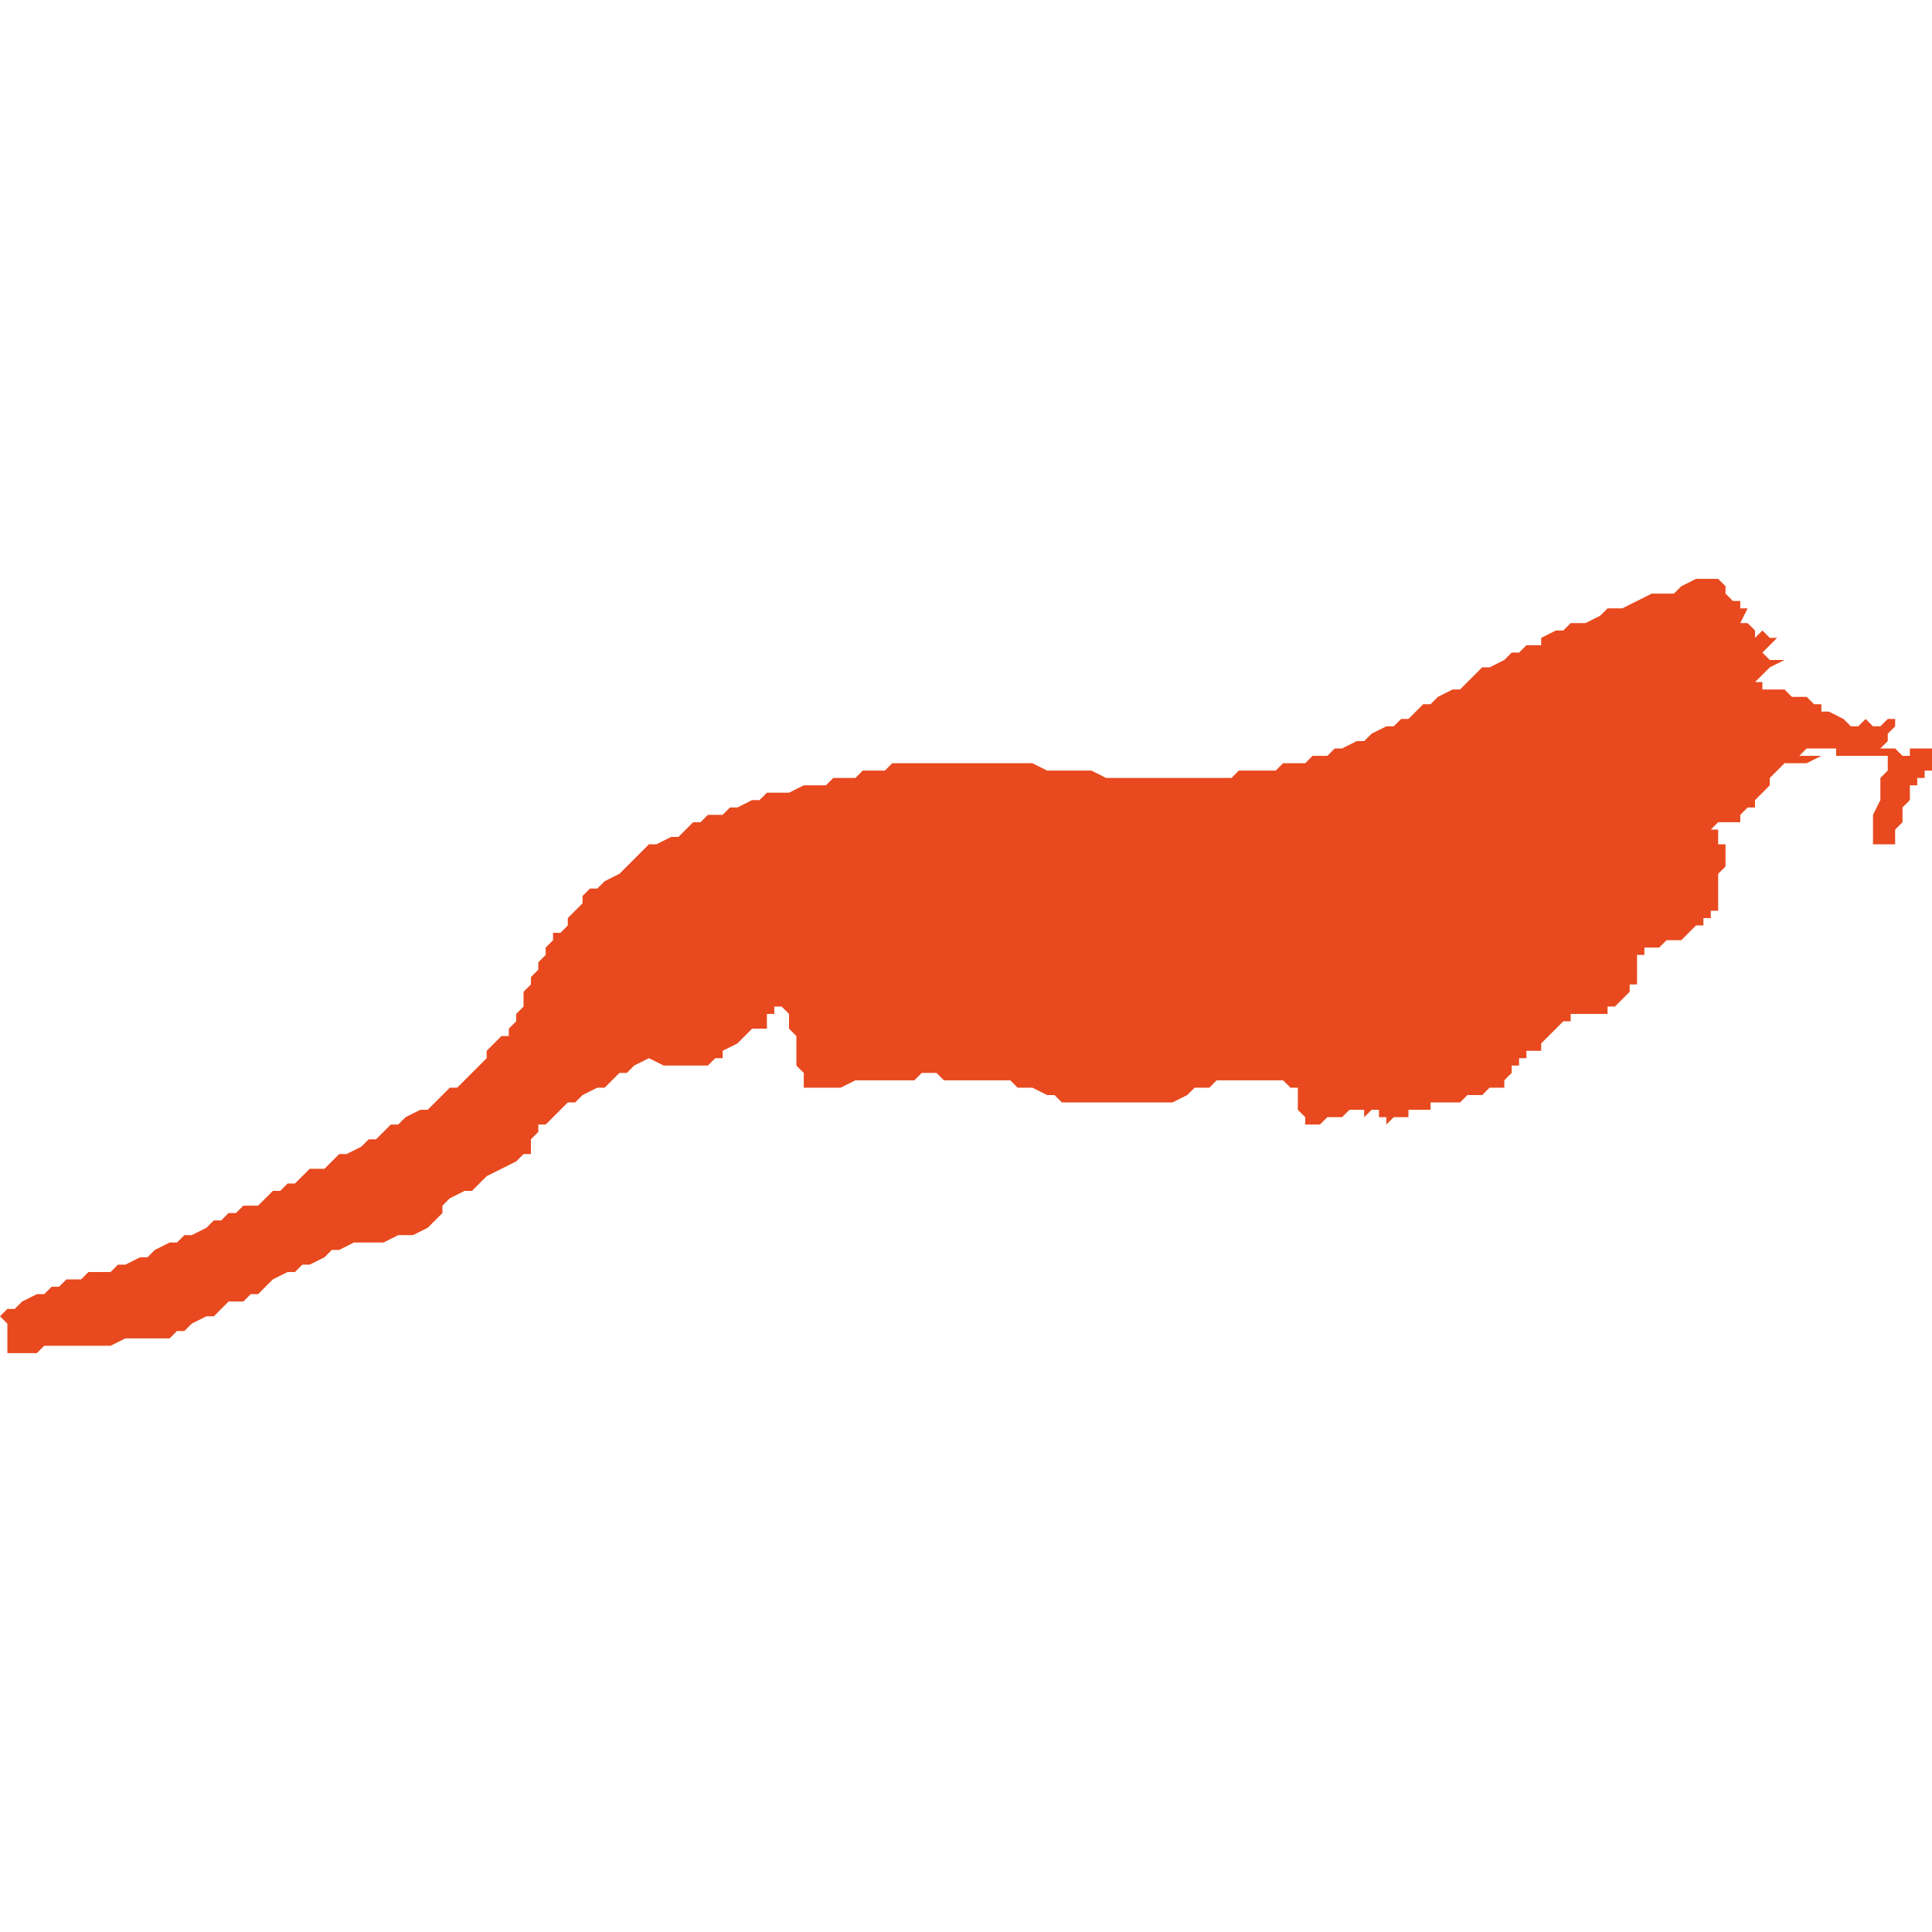 <svg xmlns="http://www.w3.org/2000/svg" xmlns:xlink="http://www.w3.org/1999/xlink" height="300" width="300" viewBox="4.676 -51.825 0.262 0.105"><path d="M 4.853 -51.751 L 4.854 -51.751 4.854 -51.751 4.855 -51.751 4.855 -51.751 4.856 -51.752 4.856 -51.752 4.856 -51.752 4.857 -51.752 4.857 -51.752 4.857 -51.752 4.857 -51.752 4.857 -51.752 4.857 -51.752 4.858 -51.752 4.858 -51.752 4.858 -51.752 4.859 -51.753 4.86 -51.753 4.86 -51.753 4.86 -51.753 4.861 -51.753 4.861 -51.752 4.862 -51.753 4.862 -51.753 4.862 -51.753 4.863 -51.753 4.863 -51.752 4.863 -51.752 4.863 -51.752 4.864 -51.752 4.864 -51.752 4.864 -51.752 4.864 -51.752 4.864 -51.752 4.864 -51.751 4.865 -51.752 4.865 -51.752 4.866 -51.752 4.867 -51.752 4.867 -51.753 4.868 -51.753 4.869 -51.753 4.869 -51.753 4.869 -51.753 4.869 -51.753 4.87 -51.753 4.87 -51.754 4.871 -51.754 4.871 -51.754 4.872 -51.754 4.873 -51.754 4.874 -51.754 4.875 -51.755 4.876 -51.755 4.876 -51.755 4.876 -51.755 4.877 -51.755 4.877 -51.755 4.877 -51.755 4.878 -51.756 4.878 -51.756 4.879 -51.756 4.879 -51.756 4.879 -51.756 4.88 -51.756 4.88 -51.757 4.88 -51.757 4.88 -51.757 4.88 -51.757 4.881 -51.758 4.881 -51.758 4.881 -51.759 4.882 -51.759 4.882 -51.76 4.883 -51.76 4.883 -51.76 4.883 -51.761 4.884 -51.761 4.884 -51.761 4.884 -51.761 4.884 -51.761 4.884 -51.761 4.885 -51.761 4.885 -51.762 4.885 -51.762 4.886 -51.763 4.886 -51.763 4.886 -51.763 4.886 -51.763 4.887 -51.764 4.887 -51.764 4.887 -51.764 4.887 -51.764 4.887 -51.764 4.887 -51.764 4.887 -51.764 4.887 -51.764 4.888 -51.765 4.888 -51.765 4.888 -51.765 4.889 -51.765 4.889 -51.765 4.889 -51.766 4.89 -51.766 4.89 -51.766 4.89 -51.766 4.89 -51.766 4.89 -51.766 4.89 -51.766 4.891 -51.766 4.891 -51.766 4.891 -51.766 4.891 -51.766 4.891 -51.766 4.892 -51.766 4.892 -51.766 4.892 -51.766 4.892 -51.766 4.893 -51.766 4.893 -51.766 4.893 -51.766 4.893 -51.766 4.893 -51.766 4.893 -51.766 4.893 -51.766 4.893 -51.766 4.893 -51.766 4.894 -51.766 4.894 -51.766 4.894 -51.766 4.894 -51.767 4.895 -51.767 4.895 -51.767 4.896 -51.768 4.896 -51.768 4.896 -51.768 4.897 -51.769 4.897 -51.769 4.897 -51.769 4.897 -51.769 4.897 -51.769 4.897 -51.77 4.897 -51.77 4.898 -51.77 4.898 -51.771 4.898 -51.771 4.898 -51.772 4.898 -51.772 4.898 -51.772 4.898 -51.772 4.898 -51.772 4.898 -51.773 4.898 -51.773 4.898 -51.773 4.898 -51.773 4.898 -51.773 4.898 -51.774 4.898 -51.774 4.898 -51.774 4.898 -51.774 4.898 -51.774 4.899 -51.774 4.899 -51.774 4.899 -51.774 4.899 -51.774 4.899 -51.775 4.899 -51.775 4.9 -51.775 4.9 -51.775 4.901 -51.775 4.902 -51.776 4.902 -51.776 4.902 -51.776 4.903 -51.776 4.904 -51.776 4.905 -51.777 4.906 -51.778 4.906 -51.778 4.907 -51.778 4.907 -51.779 4.907 -51.779 4.908 -51.779 4.908 -51.779 4.908 -51.779 4.908 -51.779 4.908 -51.78 4.909 -51.78 4.909 -51.78 4.909 -51.78 4.909 -51.78 4.909 -51.78 4.909 -51.78 4.909 -51.78 4.909 -51.78 4.909 -51.78 4.909 -51.781 4.909 -51.781 4.909 -51.781 4.909 -51.781 4.909 -51.781 4.909 -51.781 4.909 -51.781 4.909 -51.781 4.909 -51.781 4.909 -51.781 4.909 -51.781 4.909 -51.781 4.909 -51.781 4.909 -51.781 4.909 -51.781 4.909 -51.781 4.909 -51.781 4.909 -51.781 4.909 -51.781 4.909 -51.781 4.909 -51.781 4.909 -51.782 4.909 -51.782 4.909 -51.782 4.909 -51.782 4.909 -51.782 4.909 -51.782 4.909 -51.782 4.909 -51.783 4.909 -51.783 4.909 -51.783 4.909 -51.784 4.909 -51.784 4.909 -51.784 4.909 -51.784 4.909 -51.785 4.909 -51.785 4.909 -51.785 4.909 -51.785 4.91 -51.786 4.91 -51.786 4.91 -51.787 4.91 -51.787 4.91 -51.788 4.91 -51.788 4.91 -51.788 4.91 -51.789 4.909 -51.789 4.909 -51.79 4.909 -51.79 4.909 -51.791 4.909 -51.791 4.909 -51.791 4.908 -51.791 4.908 -51.791 4.908 -51.791 4.909 -51.792 4.91 -51.792 4.911 -51.792 4.911 -51.792 4.912 -51.792 4.912 -51.792 4.912 -51.792 4.912 -51.793 4.912 -51.793 4.913 -51.794 4.913 -51.794 4.914 -51.794 4.914 -51.794 4.914 -51.794 4.914 -51.795 4.915 -51.796 4.916 -51.797 4.916 -51.798 4.917 -51.799 4.917 -51.799 4.918 -51.8 4.92 -51.8 4.92 -51.8 4.921 -51.8 4.923 -51.801 4.923 -51.801 4.923 -51.801 4.923 -51.801 4.923 -51.801 4.923 -51.801 4.923 -51.801 4.922 -51.801 4.921 -51.801 4.921 -51.801 4.921 -51.801 4.92 -51.801 4.921 -51.802 4.922 -51.802 4.924 -51.802 4.924 -51.802 4.924 -51.802 4.924 -51.802 4.924 -51.803 4.924 -51.803 4.924 -51.803 4.924 -51.803 4.924 -51.802 4.924 -51.802 4.924 -51.802 4.925 -51.802 4.925 -51.801 4.926 -51.801 4.926 -51.801 4.927 -51.801 4.927 -51.801 4.927 -51.801 4.928 -51.801 4.928 -51.801 4.929 -51.801 4.929 -51.801 4.929 -51.801 4.93 -51.801 4.93 -51.801 4.93 -51.801 4.931 -51.801 4.931 -51.801 4.931 -51.801 4.932 -51.801 4.932 -51.801 4.932 -51.8 4.932 -51.8 4.932 -51.8 4.932 -51.8 4.932 -51.8 4.932 -51.799 4.931 -51.798 4.931 -51.797 4.931 -51.797 4.931 -51.796 4.931 -51.795 4.93 -51.793 4.93 -51.793 4.93 -51.791 4.93 -51.79 4.93 -51.789 4.93 -51.789 4.93 -51.789 4.931 -51.789 4.931 -51.789 4.932 -51.789 4.932 -51.789 4.932 -51.789 4.932 -51.789 4.932 -51.789 4.932 -51.789 4.932 -51.789 4.933 -51.789 4.933 -51.79 4.933 -51.79 4.933 -51.79 4.933 -51.79 4.933 -51.79 4.933 -51.79 4.933 -51.79 4.933 -51.79 4.933 -51.791 4.933 -51.791 4.933 -51.791 4.933 -51.791 4.933 -51.791 4.933 -51.791 4.934 -51.792 4.934 -51.792 4.934 -51.792 4.934 -51.793 4.934 -51.793 4.934 -51.793 4.934 -51.794 4.934 -51.794 4.935 -51.795 4.935 -51.795 4.935 -51.795 4.935 -51.796 4.935 -51.796 4.935 -51.797 4.935 -51.797 4.935 -51.797 4.935 -51.797 4.935 -51.797 4.935 -51.797 4.936 -51.797 4.936 -51.798 4.936 -51.798 4.937 -51.798 4.936 -51.798 4.937 -51.798 4.937 -51.798 4.937 -51.798 4.937 -51.798 4.937 -51.798 4.937 -51.799 4.937 -51.799 4.937 -51.799 4.937 -51.799 4.937 -51.799 4.938 -51.799 4.938 -51.799 4.938 -51.799 4.938 -51.799 4.938 -51.799 4.938 -51.799 4.938 -51.799 4.938 -51.8 4.938 -51.8 4.938 -51.8 4.938 -51.8 4.938 -51.8 4.938 -51.8 4.938 -51.8 4.938 -51.8 4.938 -51.8 4.938 -51.8 4.938 -51.8 4.938 -51.801 4.938 -51.801 4.938 -51.801 4.938 -51.802 4.936 -51.802 4.936 -51.802 4.936 -51.802 4.936 -51.802 4.936 -51.802 4.936 -51.802 4.935 -51.802 4.935 -51.802 4.935 -51.802 4.935 -51.802 4.935 -51.801 4.935 -51.801 4.935 -51.801 4.934 -51.801 4.934 -51.801 4.934 -51.801 4.934 -51.802 4.934 -51.802 4.934 -51.802 4.934 -51.801 4.933 -51.802 4.933 -51.802 4.932 -51.802 4.931 -51.802 4.931 -51.802 4.931 -51.802 4.932 -51.803 4.932 -51.804 4.933 -51.805 4.933 -51.806 4.932 -51.806 4.931 -51.805 4.931 -51.805 4.931 -51.805 4.931 -51.805 4.931 -51.805 4.93 -51.805 4.93 -51.805 4.93 -51.805 4.929 -51.806 4.928 -51.805 4.928 -51.805 4.927 -51.805 4.926 -51.806 4.924 -51.807 4.924 -51.807 4.924 -51.807 4.924 -51.807 4.924 -51.807 4.924 -51.807 4.924 -51.807 4.924 -51.807 4.924 -51.807 4.923 -51.807 4.923 -51.807 4.923 -51.808 4.923 -51.808 4.922 -51.808 4.921 -51.809 4.92 -51.809 4.919 -51.809 4.918 -51.81 4.918 -51.81 4.917 -51.81 4.917 -51.81 4.916 -51.81 4.916 -51.81 4.915 -51.81 4.915 -51.811 4.914 -51.811 4.914 -51.811 4.914 -51.811 4.915 -51.812 4.916 -51.813 4.916 -51.813 4.918 -51.814 4.916 -51.814 4.915 -51.815 4.916 -51.816 4.917 -51.817 4.916 -51.817 4.916 -51.817 4.916 -51.817 4.916 -51.817 4.915 -51.818 4.914 -51.817 4.914 -51.818 4.913 -51.818 4.914 -51.818 4.913 -51.819 4.912 -51.819 4.913 -51.821 4.913 -51.821 4.913 -51.821 4.913 -51.821 4.912 -51.821 4.912 -51.821 4.912 -51.822 4.912 -51.822 4.912 -51.822 4.912 -51.822 4.912 -51.822 4.912 -51.822 4.912 -51.822 4.912 -51.822 4.911 -51.822 4.912 -51.822 4.911 -51.822 4.911 -51.822 4.911 -51.822 4.91 -51.822 4.91 -51.822 4.91 -51.822 4.911 -51.822 4.911 -51.822 4.911 -51.822 4.911 -51.822 4.911 -51.822 4.91 -51.823 4.91 -51.824 4.909 -51.825 4.909 -51.825 4.906 -51.825 4.904 -51.824 4.903 -51.823 4.901 -51.823 4.9 -51.823 4.898 -51.822 4.896 -51.821 4.894 -51.821 4.893 -51.82 4.891 -51.819 4.889 -51.819 4.888 -51.818 4.887 -51.818 4.885 -51.817 4.885 -51.816 4.883 -51.816 4.882 -51.815 4.881 -51.815 4.88 -51.814 4.878 -51.813 4.877 -51.813 4.876 -51.812 4.875 -51.811 4.874 -51.81 4.873 -51.81 4.871 -51.809 4.87 -51.808 4.869 -51.808 4.868 -51.807 4.867 -51.806 4.866 -51.806 4.865 -51.805 4.864 -51.805 4.862 -51.804 4.861 -51.803 4.86 -51.803 4.858 -51.802 4.857 -51.802 4.856 -51.801 4.854 -51.801 4.853 -51.8 4.852 -51.8 4.85 -51.8 4.849 -51.799 4.847 -51.799 4.846 -51.799 4.844 -51.799 4.843 -51.798 4.841 -51.798 4.839 -51.798 4.838 -51.798 4.836 -51.798 4.834 -51.798 4.832 -51.798 4.831 -51.798 4.829 -51.798 4.827 -51.798 4.826 -51.798 4.824 -51.799 4.823 -51.799 4.821 -51.799 4.82 -51.799 4.818 -51.799 4.816 -51.8 4.815 -51.8 4.813 -51.8 4.812 -51.8 4.81 -51.8 4.808 -51.8 4.807 -51.8 4.805 -51.8 4.804 -51.8 4.802 -51.8 4.8 -51.8 4.799 -51.8 4.797 -51.8 4.796 -51.799 4.794 -51.799 4.793 -51.799 4.792 -51.798 4.79 -51.798 4.789 -51.798 4.788 -51.797 4.786 -51.797 4.785 -51.797 4.783 -51.796 4.782 -51.796 4.78 -51.796 4.779 -51.795 4.778 -51.795 4.776 -51.794 4.775 -51.794 4.774 -51.793 4.772 -51.793 4.771 -51.792 4.77 -51.792 4.769 -51.791 4.768 -51.79 4.767 -51.79 4.765 -51.789 4.764 -51.789 4.763 -51.788 4.762 -51.787 4.761 -51.786 4.76 -51.785 4.758 -51.784 4.757 -51.783 4.756 -51.783 4.755 -51.782 4.755 -51.781 4.754 -51.78 4.753 -51.779 4.753 -51.778 4.752 -51.777 4.751 -51.777 4.751 -51.776 4.75 -51.775 4.75 -51.774 4.749 -51.773 4.749 -51.772 4.748 -51.771 4.748 -51.77 4.747 -51.769 4.747 -51.768 4.747 -51.767 4.746 -51.766 4.746 -51.765 4.745 -51.764 4.745 -51.763 4.744 -51.763 4.743 -51.762 4.742 -51.761 4.742 -51.76 4.741 -51.759 4.74 -51.758 4.739 -51.757 4.738 -51.756 4.737 -51.756 4.736 -51.755 4.735 -51.754 4.734 -51.753 4.733 -51.753 4.731 -51.752 4.73 -51.751 4.729 -51.751 4.728 -51.75 4.727 -51.749 4.726 -51.749 4.725 -51.748 4.723 -51.747 4.722 -51.747 4.721 -51.746 4.72 -51.745 4.718 -51.745 4.717 -51.744 4.716 -51.743 4.715 -51.743 4.714 -51.742 4.713 -51.742 4.712 -51.741 4.711 -51.74 4.709 -51.74 4.708 -51.739 4.707 -51.739 4.706 -51.738 4.705 -51.738 4.704 -51.737 4.702 -51.736 4.701 -51.736 4.7 -51.735 4.699 -51.735 4.697 -51.734 4.696 -51.733 4.695 -51.733 4.693 -51.732 4.692 -51.732 4.691 -51.731 4.689 -51.731 4.688 -51.731 4.687 -51.73 4.685 -51.73 4.684 -51.729 4.683 -51.729 4.682 -51.728 4.681 -51.728 4.679 -51.727 4.678 -51.726 4.677 -51.726 4.676 -51.725 4.677 -51.724 4.677 -51.723 4.677 -51.722 4.677 -51.721 4.677 -51.72 4.679 -51.72 4.681 -51.72 4.682 -51.721 4.684 -51.721 4.686 -51.721 4.688 -51.721 4.69 -51.721 4.691 -51.721 4.693 -51.722 4.695 -51.722 4.697 -51.722 4.699 -51.722 4.7 -51.723 4.701 -51.723 4.702 -51.724 4.704 -51.725 4.705 -51.725 4.706 -51.726 4.707 -51.727 4.709 -51.727 4.71 -51.728 4.711 -51.728 4.712 -51.729 4.713 -51.73 4.715 -51.731 4.716 -51.731 4.717 -51.732 4.718 -51.732 4.72 -51.733 4.721 -51.734 4.722 -51.734 4.724 -51.735 4.726 -51.735 4.728 -51.735 4.73 -51.736 4.732 -51.736 4.734 -51.737 4.735 -51.738 4.736 -51.739 4.736 -51.74 4.737 -51.741 4.739 -51.742 4.74 -51.742 4.741 -51.743 4.742 -51.744 4.744 -51.745 4.746 -51.746 4.747 -51.747 4.747 -51.747 4.748 -51.747 4.748 -51.749 4.749 -51.75 4.749 -51.751 4.75 -51.751 4.751 -51.752 4.752 -51.753 4.753 -51.754 4.754 -51.754 4.755 -51.755 4.757 -51.756 4.758 -51.756 4.759 -51.757 4.76 -51.758 4.761 -51.758 4.762 -51.759 4.764 -51.76 4.764 -51.76 4.766 -51.759 4.766 -51.759 4.767 -51.759 4.768 -51.759 4.768 -51.759 4.77 -51.759 4.771 -51.759 4.772 -51.759 4.772 -51.759 4.772 -51.759 4.772 -51.759 4.772 -51.759 4.772 -51.759 4.773 -51.76 4.774 -51.76 4.774 -51.761 4.774 -51.761 4.774 -51.761 4.774 -51.761 4.776 -51.762 4.777 -51.763 4.778 -51.764 4.779 -51.764 4.779 -51.764 4.779 -51.764 4.779 -51.764 4.779 -51.764 4.779 -51.764 4.779 -51.764 4.779 -51.764 4.78 -51.764 4.78 -51.764 4.78 -51.764 4.78 -51.764 4.78 -51.764 4.78 -51.764 4.78 -51.764 4.78 -51.764 4.78 -51.764 4.78 -51.764 4.78 -51.764 4.78 -51.764 4.78 -51.765 4.78 -51.765 4.78 -51.765 4.78 -51.765 4.78 -51.765 4.78 -51.765 4.78 -51.766 4.78 -51.766 4.78 -51.766 4.78 -51.766 4.78 -51.766 4.78 -51.766 4.78 -51.766 4.781 -51.766 4.781 -51.766 4.781 -51.766 4.781 -51.766 4.781 -51.767 4.782 -51.767 4.782 -51.767 4.783 -51.766 4.783 -51.765 4.783 -51.764 4.784 -51.763 4.784 -51.762 4.784 -51.762 4.784 -51.76 4.784 -51.759 4.785 -51.758 4.785 -51.757 4.785 -51.756 4.786 -51.756 4.787 -51.756 4.789 -51.756 4.79 -51.756 4.792 -51.757 4.793 -51.757 4.795 -51.757 4.797 -51.757 4.798 -51.757 4.8 -51.757 4.801 -51.758 4.803 -51.758 4.804 -51.757 4.806 -51.757 4.806 -51.757 4.807 -51.757 4.808 -51.757 4.81 -51.757 4.812 -51.757 4.813 -51.757 4.814 -51.756 4.814 -51.756 4.815 -51.756 4.816 -51.756 4.818 -51.755 4.819 -51.755 4.82 -51.754 4.822 -51.754 4.824 -51.754 4.825 -51.754 4.827 -51.754 4.828 -51.754 4.83 -51.754 4.832 -51.754 4.834 -51.754 4.835 -51.754 4.837 -51.755 4.838 -51.756 4.838 -51.756 4.839 -51.756 4.84 -51.756 4.84 -51.756 4.841 -51.757 4.842 -51.757 4.843 -51.757 4.844 -51.757 4.845 -51.757 4.847 -51.757 4.847 -51.757 4.848 -51.757 4.85 -51.757 4.851 -51.756 4.851 -51.756 4.852 -51.756 4.852 -51.755 4.852 -51.755 4.852 -51.754 4.852 -51.753 4.853 -51.752 4.853 -51.752 4.853 -51.751 Z" fill="#e8491e" /></svg>
